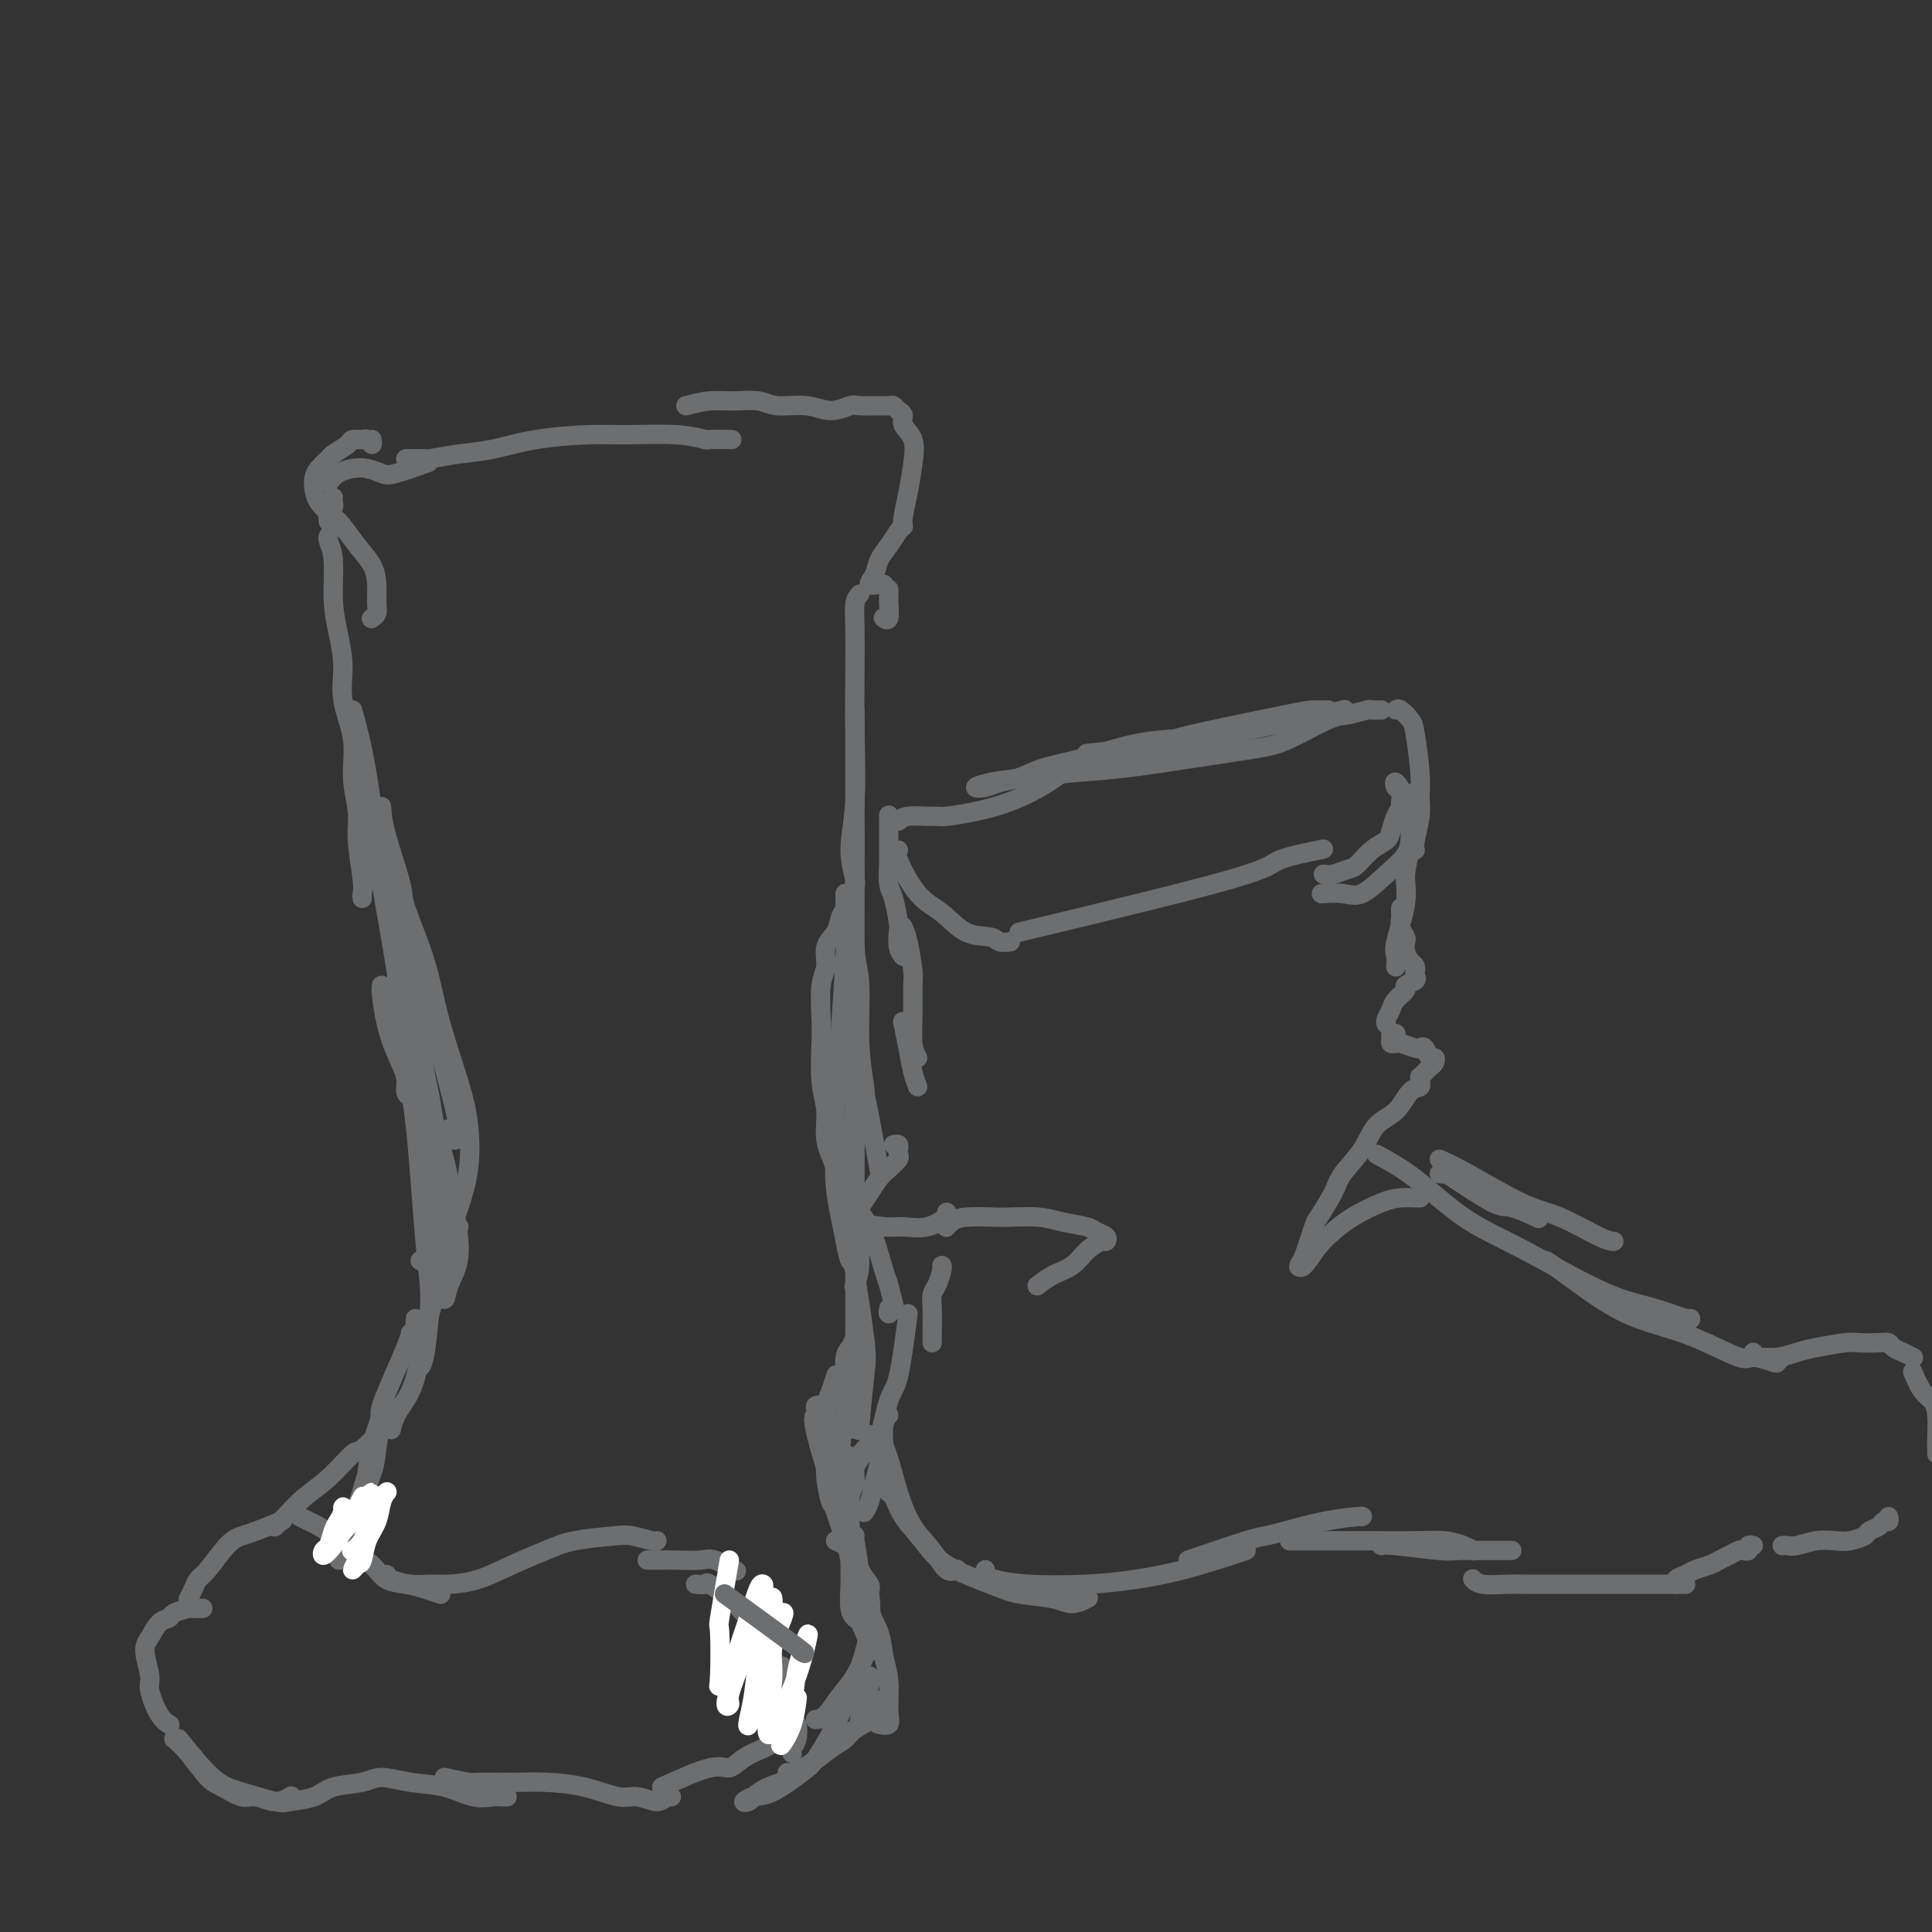 <svg viewBox='0 0 400 400' version='1.1' xmlns='http://www.w3.org/2000/svg' xmlns:xlink='http://www.w3.org/1999/xlink'><rect x="0" y="0" width="400" height="400" fill="#333333" stroke="none"/><g fill='none' stroke='rgb(109,110,112)' stroke-width='4' stroke-linecap='round' stroke-linejoin='round'><path d='M188,272c-0.671,5.155 -1.343,10.309 -2,13c-0.657,2.691 -1.300,2.917 -2,5c-0.700,2.083 -1.458,6.022 -2,8c-0.542,1.978 -0.869,1.994 -1,2c-0.131,0.006 -0.065,0.003 0,0'/><path d='M184,293c-0.404,0.439 -0.808,0.879 -1,2c-0.192,1.121 -0.172,2.924 0,4c0.172,1.076 0.497,1.424 1,3c0.503,1.576 1.186,4.380 2,7c0.814,2.620 1.760,5.056 3,7c1.240,1.944 2.776,3.397 4,5c1.224,1.603 2.137,3.355 3,4c0.863,0.645 1.675,0.184 2,0c0.325,-0.184 0.162,-0.092 0,0'/><path d='M184,307c0.021,0.316 0.042,0.631 0,1c-0.042,0.369 -0.148,0.790 0,1c0.148,0.210 0.549,0.209 1,1c0.451,0.791 0.953,2.373 2,4c1.047,1.627 2.640,3.300 4,5c1.360,1.700 2.488,3.427 5,5c2.512,1.573 6.407,2.992 9,4c2.593,1.008 3.883,1.604 6,2c2.117,0.396 5.062,0.591 7,1c1.938,0.409 2.868,1.033 4,1c1.132,-0.033 2.466,-0.724 3,-1c0.534,-0.276 0.267,-0.138 0,0'/><path d='M204,325c-0.094,0.338 -0.189,0.677 0,1c0.189,0.323 0.660,0.632 2,1c1.340,0.368 3.549,0.796 7,1c3.451,0.204 8.144,0.184 12,0c3.856,-0.184 6.876,-0.533 10,-1c3.124,-0.467 6.353,-1.053 10,-2c3.647,-0.947 7.713,-2.255 10,-3c2.287,-0.745 2.796,-0.927 3,-1c0.204,-0.073 0.102,-0.036 0,0'/><path d='M246,323c4.690,-1.594 9.380,-3.187 12,-4c2.620,-0.813 3.171,-0.845 4,-1c0.829,-0.155 1.935,-0.434 4,-1c2.065,-0.566 5.090,-1.420 8,-2c2.910,-0.580 5.707,-0.887 7,-1c1.293,-0.113 1.084,-0.032 1,0c-0.084,0.032 -0.042,0.016 0,0'/><path d='M267,319c6.320,-0.006 12.639,-0.012 17,0c4.361,0.012 6.762,0.042 9,0c2.238,-0.042 4.311,-0.156 6,0c1.689,0.156 2.993,0.580 4,1c1.007,0.420 1.716,0.834 2,1c0.284,0.166 0.142,0.083 0,0'/><path d='M286,320c0.343,-0.113 0.685,-0.226 3,0c2.315,0.226 6.602,0.793 9,1c2.398,0.207 2.905,0.056 4,0c1.095,-0.056 2.777,-0.015 4,0c1.223,0.015 1.988,0.004 3,0c1.012,-0.004 2.273,-0.001 3,0c0.727,0.001 0.922,0.000 1,0c0.078,-0.000 0.039,-0.000 0,0'/><path d='M298,240c1.474,0.649 2.949,1.298 6,3c3.051,1.702 7.679,4.456 11,6c3.321,1.544 5.333,1.878 8,3c2.667,1.122 5.987,3.033 8,4c2.013,0.967 2.718,0.991 3,1c0.282,0.009 0.141,0.005 0,0'/><path d='M285,239c2.493,1.340 4.986,2.681 8,5c3.014,2.319 6.547,5.618 10,8c3.453,2.382 6.824,3.847 11,6c4.176,2.153 9.158,4.994 13,7c3.842,2.006 6.546,3.179 9,4c2.454,0.821 4.658,1.292 7,2c2.342,0.708 4.823,1.652 6,2c1.177,0.348 1.051,0.099 1,0c-0.051,-0.099 -0.025,-0.050 0,0'/><path d='M320,261c0.354,0.158 0.708,0.317 3,2c2.292,1.683 6.523,4.891 10,7c3.477,2.109 6.200,3.119 9,4c2.800,0.881 5.678,1.635 9,3c3.322,1.365 7.090,3.343 9,4c1.910,0.657 1.962,-0.006 3,0c1.038,0.006 3.062,0.682 4,1c0.938,0.318 0.791,0.278 1,0c0.209,-0.278 0.774,-0.794 1,-1c0.226,-0.206 0.113,-0.103 0,0'/><path d='M363,280c-0.019,0.429 -0.038,0.858 0,1c0.038,0.142 0.132,-0.004 1,0c0.868,0.004 2.510,0.159 4,0c1.490,-0.159 2.829,-0.631 4,-1c1.171,-0.369 2.173,-0.636 4,-1c1.827,-0.364 4.478,-0.827 6,-1c1.522,-0.173 1.916,-0.058 3,0c1.084,0.058 2.858,0.058 4,0c1.142,-0.058 1.651,-0.173 2,0c0.349,0.173 0.537,0.634 1,1c0.463,0.366 1.202,0.637 2,1c0.798,0.363 1.657,0.818 2,1c0.343,0.182 0.172,0.091 0,0'/><path d='M396,284c0.649,1.518 1.298,3.037 2,4c0.702,0.963 1.456,1.372 2,2c0.544,0.628 0.878,1.475 1,3c0.122,1.525 0.033,3.728 0,5c-0.033,1.272 -0.009,1.612 0,2c0.009,0.388 0.003,0.825 0,1c-0.003,0.175 -0.001,0.087 0,0'/><path d='M391,314c0.098,0.446 0.197,0.893 0,1c-0.197,0.107 -0.689,-0.125 -1,0c-0.311,0.125 -0.442,0.608 -1,1c-0.558,0.392 -1.544,0.692 -2,1c-0.456,0.308 -0.380,0.622 -1,1c-0.620,0.378 -1.934,0.819 -3,1c-1.066,0.181 -1.883,0.101 -3,0c-1.117,-0.101 -2.534,-0.223 -4,0c-1.466,0.223 -2.981,0.792 -4,1c-1.019,0.208 -1.544,0.056 -2,0c-0.456,-0.056 -0.845,-0.016 -1,0c-0.155,0.016 -0.078,0.008 0,0'/><path d='M363,320c-0.448,-0.112 -0.897,-0.223 -1,0c-0.103,0.223 0.138,0.781 0,1c-0.138,0.219 -0.655,0.100 -1,0c-0.345,-0.100 -0.519,-0.182 -1,0c-0.481,0.182 -1.269,0.626 -2,1c-0.731,0.374 -1.405,0.677 -2,1c-0.595,0.323 -1.112,0.665 -2,1c-0.888,0.335 -2.147,0.664 -3,1c-0.853,0.336 -1.301,0.678 -2,1c-0.699,0.322 -1.650,0.625 -2,1c-0.350,0.375 -0.100,0.821 0,1c0.100,0.179 0.050,0.089 0,0'/><path d='M349,328c-0.389,0.000 -0.777,0.000 -2,0c-1.223,-0.000 -3.280,-0.000 -4,0c-0.720,0.000 -0.104,0.000 -1,0c-0.896,-0.000 -3.305,-0.000 -5,0c-1.695,0.000 -2.678,0.001 -5,0c-2.322,-0.001 -5.985,-0.004 -9,0c-3.015,0.004 -5.382,0.015 -7,0c-1.618,-0.015 -2.485,-0.056 -4,0c-1.515,0.056 -3.677,0.207 -5,0c-1.323,-0.207 -1.807,-0.774 -2,-1c-0.193,-0.226 -0.097,-0.113 0,0'/><path d='M185,237c0.419,-0.087 0.838,-0.175 1,0c0.162,0.175 0.065,0.612 0,1c-0.065,0.388 -0.100,0.725 0,1c0.100,0.275 0.336,0.486 0,1c-0.336,0.514 -1.242,1.332 -2,2c-0.758,0.668 -1.366,1.187 -2,2c-0.634,0.813 -1.292,1.921 -2,3c-0.708,1.079 -1.464,2.131 -2,3c-0.536,0.869 -0.850,1.555 -1,2c-0.150,0.445 -0.134,0.647 1,1c1.134,0.353 3.386,0.856 5,1c1.614,0.144 2.590,-0.070 4,0c1.410,0.070 3.253,0.425 5,0c1.747,-0.425 3.396,-1.629 4,-2c0.604,-0.371 0.163,0.093 0,0c-0.163,-0.093 -0.046,-0.741 0,-1c0.046,-0.259 0.023,-0.130 0,0'/><path d='M196,254c-0.067,0.083 -0.135,0.166 0,0c0.135,-0.166 0.472,-0.581 1,-1c0.528,-0.419 1.248,-0.841 3,-1c1.752,-0.159 4.536,-0.054 6,0c1.464,0.054 1.610,0.056 3,0c1.390,-0.056 4.026,-0.170 6,0c1.974,0.170 3.286,0.624 5,1c1.714,0.376 3.831,0.674 5,1c1.169,0.326 1.390,0.681 2,1c0.610,0.319 1.609,0.603 2,1c0.391,0.397 0.173,0.907 0,1c-0.173,0.093 -0.303,-0.230 -1,0c-0.697,0.230 -1.963,1.015 -3,2c-1.037,0.985 -1.845,2.171 -3,3c-1.155,0.829 -2.657,1.300 -4,2c-1.343,0.700 -2.527,1.629 -3,2c-0.473,0.371 -0.237,0.186 0,0'/><path d='M195,262c0.083,0.129 0.166,0.258 0,1c-0.166,0.742 -0.580,2.097 -1,3c-0.420,0.903 -0.844,1.352 -1,2c-0.156,0.648 -0.042,1.493 0,3c0.042,1.507 0.011,3.675 0,5c-0.011,1.325 -0.003,1.807 0,2c0.003,0.193 0.002,0.096 0,0'/><path d='M190,225c-0.339,-0.851 -0.679,-1.702 -1,-3c-0.321,-1.298 -0.625,-3.042 -1,-5c-0.375,-1.958 -0.821,-4.131 -1,-5c-0.179,-0.869 -0.089,-0.435 0,0'/><path d='M190,219c-0.424,-0.757 -0.849,-1.515 -1,-3c-0.151,-1.485 -0.030,-3.698 0,-6c0.030,-2.302 -0.031,-4.694 0,-6c0.031,-1.306 0.153,-1.525 0,-3c-0.153,-1.475 -0.580,-4.205 -1,-6c-0.420,-1.795 -0.834,-2.656 -1,-3c-0.166,-0.344 -0.083,-0.172 0,0'/><path d='M187,198c-0.417,-0.530 -0.833,-1.060 -1,-2c-0.167,-0.940 -0.083,-2.289 0,-3c0.083,-0.711 0.166,-0.783 0,-2c-0.166,-1.217 -0.580,-3.578 -1,-5c-0.420,-1.422 -0.844,-1.905 -1,-3c-0.156,-1.095 -0.042,-2.802 0,-4c0.042,-1.198 0.011,-1.888 0,-3c-0.011,-1.112 -0.003,-2.645 0,-4c0.003,-1.355 0.001,-2.530 0,-3c-0.001,-0.470 -0.000,-0.235 0,0'/><path d='M186,170c0.447,-0.424 0.893,-0.848 2,-1c1.107,-0.152 2.873,-0.031 4,0c1.127,0.031 1.614,-0.026 2,0c0.386,0.026 0.671,0.135 2,0c1.329,-0.135 3.701,-0.516 6,-1c2.299,-0.484 4.525,-1.072 7,-2c2.475,-0.928 5.200,-2.197 8,-4c2.800,-1.803 5.677,-4.139 7,-5c1.323,-0.861 1.092,-0.246 1,0c-0.092,0.246 -0.046,0.123 0,0'/><path d='M225,156c6.902,-0.748 13.804,-1.496 18,-2c4.196,-0.504 5.685,-0.765 7,-1c1.315,-0.235 2.454,-0.445 5,-1c2.546,-0.555 6.497,-1.455 9,-2c2.503,-0.545 3.557,-0.734 5,-1c1.443,-0.266 3.273,-0.610 5,-1c1.727,-0.390 3.351,-0.826 4,-1c0.649,-0.174 0.325,-0.087 0,0'/><path d='M275,147c-1.145,0.001 -2.289,0.001 -3,0c-0.711,-0.001 -0.988,-0.005 -6,1c-5.012,1.005 -14.759,3.017 -19,4c-4.241,0.983 -2.976,0.936 -4,1c-1.024,0.064 -4.336,0.241 -8,1c-3.664,0.759 -7.680,2.102 -11,3c-3.320,0.898 -5.942,1.352 -8,2c-2.058,0.648 -3.550,1.491 -5,2c-1.450,0.509 -2.857,0.683 -4,1c-1.143,0.317 -2.021,0.775 -3,1c-0.979,0.225 -2.057,0.216 -2,0c0.057,-0.216 1.250,-0.638 3,-1c1.750,-0.362 4.057,-0.664 7,-1c2.943,-0.336 6.523,-0.707 10,-1c3.477,-0.293 6.850,-0.510 11,-1c4.150,-0.490 9.077,-1.255 14,-2c4.923,-0.745 9.841,-1.471 13,-2c3.159,-0.529 4.559,-0.860 7,-2c2.441,-1.140 5.925,-3.090 8,-4c2.075,-0.910 2.742,-0.780 4,-1c1.258,-0.220 3.108,-0.791 4,-1c0.892,-0.209 0.827,-0.056 1,0c0.173,0.056 0.585,0.015 1,0c0.415,-0.015 0.833,-0.004 1,0c0.167,0.004 0.084,0.002 0,0'/><path d='M289,147c0.218,-0.191 0.436,-0.383 1,0c0.564,0.383 1.473,1.339 2,2c0.527,0.661 0.673,1.027 1,3c0.327,1.973 0.834,5.551 1,8c0.166,2.449 -0.008,3.767 0,5c0.008,1.233 0.198,2.382 0,4c-0.198,1.618 -0.784,3.705 -1,5c-0.216,1.295 -0.062,1.799 0,2c0.062,0.201 0.031,0.101 0,0'/><path d='M293,164c-0.033,0.114 -0.066,0.227 0,1c0.066,0.773 0.230,2.204 0,3c-0.230,0.796 -0.854,0.955 -1,2c-0.146,1.045 0.185,2.975 0,5c-0.185,2.025 -0.887,4.144 -1,6c-0.113,1.856 0.362,3.450 0,6c-0.362,2.550 -1.561,6.056 -2,8c-0.439,1.944 -0.118,2.325 0,3c0.118,0.675 0.032,1.643 0,2c-0.032,0.357 -0.009,0.102 0,0c0.009,-0.102 0.005,-0.051 0,0'/><path d='M290,188c-0.008,0.355 -0.016,0.710 0,1c0.016,0.290 0.056,0.514 0,1c-0.056,0.486 -0.208,1.233 0,2c0.208,0.767 0.778,1.553 1,2c0.222,0.447 0.098,0.553 0,1c-0.098,0.447 -0.170,1.233 0,2c0.170,0.767 0.584,1.515 1,2c0.416,0.485 0.836,0.708 1,1c0.164,0.292 0.074,0.655 0,1c-0.074,0.345 -0.132,0.673 0,1c0.132,0.327 0.453,0.654 0,1c-0.453,0.346 -1.680,0.712 -2,1c-0.320,0.288 0.268,0.498 0,1c-0.268,0.502 -1.392,1.298 -2,2c-0.608,0.702 -0.699,1.312 -1,2c-0.301,0.688 -0.812,1.454 -1,2c-0.188,0.546 -0.054,0.870 0,1c0.054,0.130 0.027,0.065 0,0'/><path d='M289,214c-0.430,-0.083 -0.860,-0.167 -1,0c-0.140,0.167 0.012,0.584 0,1c-0.012,0.416 -0.186,0.830 0,1c0.186,0.170 0.732,0.096 1,0c0.268,-0.096 0.257,-0.214 1,0c0.743,0.214 2.241,0.760 3,1c0.759,0.240 0.779,0.172 1,0c0.221,-0.172 0.645,-0.449 1,0c0.355,0.449 0.642,1.626 1,2c0.358,0.374 0.786,-0.053 1,0c0.214,0.053 0.215,0.588 0,1c-0.215,0.412 -0.646,0.703 -1,1c-0.354,0.297 -0.631,0.600 -1,1c-0.369,0.400 -0.829,0.895 -1,1c-0.171,0.105 -0.051,-0.182 0,0c0.051,0.182 0.034,0.832 0,1c-0.034,0.168 -0.085,-0.148 0,0c0.085,0.148 0.306,0.758 0,1c-0.306,0.242 -1.140,0.116 -2,1c-0.860,0.884 -1.748,2.779 -3,4c-1.252,1.221 -2.868,1.767 -4,3c-1.132,1.233 -1.780,3.153 -3,5c-1.220,1.847 -3.012,3.622 -4,5c-0.988,1.378 -1.172,2.359 -2,4c-0.828,1.641 -2.300,3.942 -3,5c-0.700,1.058 -0.629,0.874 -1,2c-0.371,1.126 -1.186,3.563 -2,6'/><path d='M270,260c-1.458,3.098 -1.104,2.341 -1,2c0.104,-0.341 -0.043,-0.268 0,0c0.043,0.268 0.276,0.731 1,0c0.724,-0.731 1.940,-2.655 3,-4c1.060,-1.345 1.965,-2.112 3,-3c1.035,-0.888 2.200,-1.898 4,-3c1.800,-1.102 4.234,-2.295 6,-3c1.766,-0.705 2.865,-0.921 4,-1c1.135,-0.079 2.306,-0.021 3,0c0.694,0.021 0.913,0.006 1,0c0.087,-0.006 0.044,-0.003 0,0'/><path d='M298,243c0.417,0.035 0.834,0.069 1,0c0.166,-0.069 0.080,-0.242 2,1c1.920,1.242 5.844,3.900 8,5c2.156,1.100 2.542,0.642 4,1c1.458,0.358 3.988,1.531 5,2c1.012,0.469 0.506,0.235 0,0'/><path d='M211,193c17.702,-4.256 35.405,-8.512 44,-11c8.595,-2.488 8.083,-3.208 10,-4c1.917,-0.792 6.262,-1.655 8,-2c1.738,-0.345 0.869,-0.173 0,0'/><path d='M274,181c0.548,0.104 1.096,0.207 2,0c0.904,-0.207 2.165,-0.726 3,-1c0.835,-0.274 1.246,-0.304 2,-1c0.754,-0.696 1.852,-2.060 3,-3c1.148,-0.940 2.346,-1.458 3,-2c0.654,-0.542 0.763,-1.110 1,-2c0.237,-0.890 0.600,-2.102 1,-3c0.400,-0.898 0.836,-1.483 1,-2c0.164,-0.517 0.056,-0.968 0,-1c-0.056,-0.032 -0.061,0.355 0,0c0.061,-0.355 0.188,-1.451 0,-2c-0.188,-0.549 -0.691,-0.552 -1,-1c-0.309,-0.448 -0.423,-1.341 0,-1c0.423,0.341 1.385,1.917 2,3c0.615,1.083 0.885,1.675 1,3c0.115,1.325 0.076,3.385 0,5c-0.076,1.615 -0.189,2.787 -1,4c-0.811,1.213 -2.319,2.469 -4,4c-1.681,1.531 -3.533,3.338 -5,4c-1.467,0.662 -2.549,0.178 -4,0c-1.451,-0.178 -3.272,-0.051 -4,0c-0.728,0.051 -0.364,0.025 0,0'/><path d='M186,176c-0.332,0.143 -0.664,0.286 0,2c0.664,1.714 2.323,4.999 4,7c1.677,2.001 3.371,2.718 5,4c1.629,1.282 3.193,3.128 5,4c1.807,0.872 3.855,0.770 5,1c1.145,0.230 1.385,0.793 2,1c0.615,0.207 1.604,0.059 2,0c0.396,-0.059 0.198,-0.030 0,0'/><path d='M73,147c0.659,2.395 1.318,4.789 2,8c0.682,3.211 1.388,7.237 2,12c0.612,4.763 1.132,10.261 2,16c0.868,5.739 2.085,11.718 3,18c0.915,6.282 1.529,12.867 2,17c0.471,4.133 0.800,5.815 1,7c0.200,1.185 0.271,1.873 0,2c-0.271,0.127 -0.885,-0.309 -1,-1c-0.115,-0.691 0.271,-1.639 0,-3c-0.271,-1.361 -1.197,-3.135 -2,-5c-0.803,-1.865 -1.483,-3.819 -2,-6c-0.517,-2.181 -0.870,-4.587 -1,-6c-0.130,-1.413 -0.037,-1.832 0,-2c0.037,-0.168 0.019,-0.084 0,0'/><path d='M75,186c-0.033,-0.288 -0.066,-0.577 0,-1c0.066,-0.423 0.230,-0.981 0,-3c-0.230,-2.019 -0.854,-5.500 -1,-8c-0.146,-2.500 0.186,-4.018 0,-6c-0.186,-1.982 -0.890,-4.429 -1,-7c-0.110,-2.571 0.373,-5.265 0,-8c-0.373,-2.735 -1.601,-5.512 -2,-8c-0.399,-2.488 0.033,-4.687 0,-7c-0.033,-2.313 -0.531,-4.739 -1,-7c-0.469,-2.261 -0.910,-4.357 -1,-7c-0.090,-2.643 0.172,-5.832 0,-8c-0.172,-2.168 -0.777,-3.314 -1,-4c-0.223,-0.686 -0.064,-0.910 0,-1c0.064,-0.090 0.032,-0.045 0,0'/><path d='M68,108c-0.113,-0.754 -0.226,-1.509 0,-2c0.226,-0.491 0.793,-0.719 1,-1c0.207,-0.281 0.056,-0.614 0,-1c-0.056,-0.386 -0.016,-0.825 0,-1c0.016,-0.175 0.008,-0.088 0,0'/><path d='M68,100c0.575,-0.739 1.151,-1.478 2,-2c0.849,-0.522 1.973,-0.827 3,-1c1.027,-0.173 1.958,-0.215 3,0c1.042,0.215 2.197,0.686 3,1c0.803,0.314 1.255,0.469 3,0c1.745,-0.469 4.784,-1.563 6,-2c1.216,-0.437 0.608,-0.219 0,0'/><path d='M77,91c0.099,0.537 0.197,1.074 0,1c-0.197,-0.074 -0.691,-0.759 -1,-1c-0.309,-0.241 -0.435,-0.038 -1,0c-0.565,0.038 -1.569,-0.089 -2,0c-0.431,0.089 -0.287,0.394 -1,1c-0.713,0.606 -2.282,1.512 -3,2c-0.718,0.488 -0.583,0.556 -1,1c-0.417,0.444 -1.384,1.264 -2,2c-0.616,0.736 -0.882,1.389 -1,2c-0.118,0.611 -0.090,1.181 0,2c0.090,0.819 0.241,1.888 1,3c0.759,1.112 2.127,2.267 3,3c0.873,0.733 1.253,1.043 2,2c0.747,0.957 1.861,2.560 3,4c1.139,1.440 2.301,2.715 3,4c0.699,1.285 0.933,2.579 1,4c0.067,1.421 -0.034,2.968 0,4c0.034,1.032 0.201,1.547 0,2c-0.201,0.453 -0.772,0.844 -1,1c-0.228,0.156 -0.114,0.078 0,0'/><path d='M84,95c1.717,-0.026 3.433,-0.052 4,0c0.567,0.052 -0.016,0.182 1,0c1.016,-0.182 3.631,-0.675 6,-1c2.369,-0.325 4.491,-0.480 7,-1c2.509,-0.520 5.405,-1.403 9,-2c3.595,-0.597 7.887,-0.906 11,-1c3.113,-0.094 5.045,0.027 8,0c2.955,-0.027 6.933,-0.203 10,0c3.067,0.203 5.224,0.786 6,1c0.776,0.214 0.170,0.057 1,0c0.830,-0.057 3.094,-0.016 4,0c0.906,0.016 0.453,0.008 0,0'/><path d='M142,84c1.677,-0.432 3.354,-0.863 5,-1c1.646,-0.137 3.261,0.021 5,0c1.739,-0.021 3.600,-0.220 5,0c1.400,0.220 2.337,0.858 4,1c1.663,0.142 4.053,-0.211 6,0c1.947,0.211 3.453,0.985 5,1c1.547,0.015 3.136,-0.729 4,-1c0.864,-0.271 1.005,-0.069 2,0c0.995,0.069 2.845,0.007 4,0c1.155,-0.007 1.614,0.042 2,0c0.386,-0.042 0.699,-0.175 1,0c0.301,0.175 0.589,0.660 1,1c0.411,0.340 0.945,0.536 1,1c0.055,0.464 -0.367,1.195 0,2c0.367,0.805 1.524,1.683 2,3c0.476,1.317 0.271,3.071 0,5c-0.271,1.929 -0.609,4.033 -1,6c-0.391,1.967 -0.836,3.799 -1,5c-0.164,1.201 -0.047,1.772 0,2c0.047,0.228 0.023,0.114 0,0'/><path d='M187,109c-0.252,0.154 -0.504,0.308 -1,1c-0.496,0.692 -1.237,1.923 -2,3c-0.763,1.077 -1.549,2.001 -2,3c-0.451,0.999 -0.565,2.071 -1,3c-0.435,0.929 -1.189,1.713 -1,2c0.189,0.287 1.320,0.077 2,0c0.680,-0.077 0.909,-0.022 1,0c0.091,0.022 0.046,0.011 0,0'/><path d='M184,122c0.008,0.823 0.016,1.646 0,2c-0.016,0.354 -0.056,0.239 0,1c0.056,0.761 0.207,2.397 0,3c-0.207,0.603 -0.774,0.172 -1,0c-0.226,-0.172 -0.113,-0.086 0,0'/><path d='M178,123c-0.422,0.482 -0.844,0.965 -1,2c-0.156,1.035 -0.047,2.624 0,5c0.047,2.376 0.030,5.541 0,9c-0.030,3.459 -0.075,7.214 0,12c0.075,4.786 0.269,10.603 0,15c-0.269,4.397 -1.000,7.374 -1,10c-0.000,2.626 0.731,4.899 1,6c0.269,1.101 0.077,1.029 0,1c-0.077,-0.029 -0.038,-0.014 0,0'/><path d='M177,147c0.002,2.088 0.005,4.176 0,7c-0.005,2.824 -0.016,6.383 0,11c0.016,4.617 0.061,10.291 0,16c-0.061,5.709 -0.226,11.453 0,15c0.226,3.547 0.845,4.898 1,8c0.155,3.102 -0.154,7.955 0,12c0.154,4.045 0.772,7.281 1,9c0.228,1.719 0.065,1.920 0,2c-0.065,0.080 -0.033,0.040 0,0'/><path d='M175,198c-0.098,0.564 -0.196,1.129 0,2c0.196,0.871 0.687,2.050 1,4c0.313,1.950 0.449,4.672 1,9c0.551,4.328 1.519,10.263 2,13c0.481,2.737 0.476,2.275 1,5c0.524,2.725 1.578,8.636 2,11c0.422,2.364 0.211,1.182 0,0'/><path d='M177,180c-0.001,2.647 -0.001,5.294 0,10c0.001,4.706 0.005,11.472 0,15c-0.005,3.528 -0.019,3.818 0,9c0.019,5.182 0.071,15.256 0,22c-0.071,6.744 -0.267,10.158 0,14c0.267,3.842 0.995,8.111 1,11c0.005,2.889 -0.713,4.397 -1,5c-0.287,0.603 -0.144,0.302 0,0'/><path d='M177,221c0.000,-0.310 0.000,-0.620 0,0c0.000,0.620 0.000,2.169 0,3c0.000,0.831 0.000,0.944 0,4c0.000,3.056 0.000,9.057 0,15c0.000,5.943 -0.000,11.830 0,17c0.000,5.170 0.000,9.623 0,16c-0.000,6.377 0.000,14.679 0,18c0.000,3.321 0.000,1.660 0,0'/><path d='M84,223c0.655,1.790 1.310,3.579 2,10c0.690,6.421 1.414,17.472 2,24c0.586,6.528 1.033,8.533 1,12c-0.033,3.467 -0.547,8.395 -1,11c-0.453,2.605 -0.844,2.887 -1,3c-0.156,0.113 -0.078,0.056 0,0'/><path d='M82,292c-0.308,0.698 -0.616,1.396 -2,3c-1.384,1.604 -3.844,4.113 -5,5c-1.156,0.887 -1.007,0.150 -2,1c-0.993,0.850 -3.128,3.286 -5,5c-1.872,1.714 -3.481,2.707 -5,4c-1.519,1.293 -2.947,2.887 -4,4c-1.053,1.113 -1.729,1.747 -2,2c-0.271,0.253 -0.135,0.127 0,0'/><path d='M39,331c0.343,-0.643 0.686,-1.286 1,-2c0.314,-0.714 0.598,-1.500 1,-2c0.402,-0.500 0.921,-0.716 2,-2c1.079,-1.284 2.717,-3.637 4,-5c1.283,-1.363 2.210,-1.736 3,-2c0.790,-0.264 1.444,-0.417 3,-1c1.556,-0.583 4.016,-1.595 5,-2c0.984,-0.405 0.492,-0.202 0,0'/><path d='M62,314c0.685,0.351 1.370,0.701 2,1c0.630,0.299 1.207,0.546 2,1c0.793,0.454 1.804,1.116 3,2c1.196,0.884 2.578,1.991 4,3c1.422,1.009 2.886,1.920 4,3c1.114,1.080 1.879,2.328 3,3c1.121,0.672 2.600,0.768 4,1c1.400,0.232 2.723,0.601 4,1c1.277,0.399 2.508,0.828 3,1c0.492,0.172 0.246,0.086 0,0'/><path d='M80,326c0.000,0.000 0.100,0.100 0.1,0.1'/><path d='M80,326c0.068,0.309 0.137,0.617 1,1c0.863,0.383 2.521,0.840 4,1c1.479,0.160 2.779,0.023 4,0c1.221,-0.023 2.363,0.068 4,0c1.637,-0.068 3.768,-0.295 6,-1c2.232,-0.705 4.563,-1.889 7,-3c2.437,-1.111 4.979,-2.150 7,-3c2.021,-0.850 3.522,-1.510 6,-2c2.478,-0.490 5.932,-0.811 8,-1c2.068,-0.189 2.750,-0.247 4,0c1.250,0.247 3.067,0.797 4,1c0.933,0.203 0.981,0.058 1,0c0.019,-0.058 0.010,-0.029 0,0'/><path d='M134,323c1.064,0.004 2.128,0.009 3,0c0.872,-0.009 1.551,-0.030 3,0c1.449,0.030 3.667,0.111 5,0c1.333,-0.111 1.782,-0.415 3,0c1.218,0.415 3.205,1.547 4,2c0.795,0.453 0.397,0.226 0,0'/><path d='M180,297c-0.085,0.466 -0.169,0.931 0,1c0.169,0.069 0.593,-0.259 1,0c0.407,0.259 0.799,1.107 1,2c0.201,0.893 0.211,1.833 0,3c-0.211,1.167 -0.644,2.560 -1,4c-0.356,1.440 -0.634,2.926 -1,4c-0.366,1.074 -0.819,1.735 -1,2c-0.181,0.265 -0.091,0.132 0,0'/><path d='M179,300c0.122,0.442 0.244,0.885 0,1c-0.244,0.115 -0.854,-0.097 -1,0c-0.146,0.097 0.171,0.502 0,1c-0.171,0.498 -0.831,1.087 -1,2c-0.169,0.913 0.151,2.150 0,3c-0.151,0.850 -0.774,1.313 -1,3c-0.226,1.687 -0.057,4.599 0,7c0.057,2.401 0.001,4.290 0,6c-0.001,1.710 0.051,3.242 0,5c-0.051,1.758 -0.206,3.743 0,5c0.206,1.257 0.773,1.788 1,2c0.227,0.212 0.113,0.106 0,0'/><path d='M177,318c-0.119,-0.259 -0.238,-0.518 0,1c0.238,1.518 0.834,4.814 1,7c0.166,2.186 -0.099,3.263 0,5c0.099,1.737 0.561,4.133 1,6c0.439,1.867 0.856,3.205 1,4c0.144,0.795 0.015,1.049 0,1c-0.015,-0.049 0.084,-0.400 0,-1c-0.084,-0.600 -0.352,-1.449 -1,-3c-0.648,-1.551 -1.676,-3.804 -2,-5c-0.324,-1.196 0.057,-1.335 0,-3c-0.057,-1.665 -0.551,-4.857 -1,-7c-0.449,-2.143 -0.852,-3.236 -1,-5c-0.148,-1.764 -0.040,-4.200 0,-6c0.040,-1.800 0.011,-2.966 0,-4c-0.011,-1.034 -0.003,-1.937 0,-3c0.003,-1.063 0.001,-2.286 0,-3c-0.001,-0.714 -0.000,-0.918 0,-1c0.000,-0.082 0.000,-0.041 0,0'/><path d='M172,217c0.461,0.094 0.922,0.188 1,0c0.078,-0.188 -0.229,-0.657 0,-1c0.229,-0.343 0.992,-0.559 1,0c0.008,0.559 -0.741,1.892 -1,3c-0.259,1.108 -0.028,1.990 0,4c0.028,2.010 -0.146,5.150 0,8c0.146,2.850 0.614,5.412 1,9c0.386,3.588 0.692,8.201 1,11c0.308,2.799 0.618,3.783 1,5c0.382,1.217 0.834,2.666 1,3c0.166,0.334 0.045,-0.449 0,-1c-0.045,-0.551 -0.013,-0.872 0,-1c0.013,-0.128 0.006,-0.064 0,0'/><path d='M175,234c-0.451,-0.143 -0.903,-0.286 -1,0c-0.097,0.286 0.159,1.002 0,2c-0.159,0.998 -0.733,2.279 -1,4c-0.267,1.721 -0.225,3.884 0,6c0.225,2.116 0.635,4.186 1,6c0.365,1.814 0.687,3.372 1,5c0.313,1.628 0.617,3.327 1,4c0.383,0.673 0.847,0.319 1,0c0.153,-0.319 -0.003,-0.605 0,-1c0.003,-0.395 0.165,-0.901 0,-2c-0.165,-1.099 -0.656,-2.793 -1,-4c-0.344,-1.207 -0.541,-1.929 -1,-4c-0.459,-2.071 -1.181,-5.492 -2,-8c-0.819,-2.508 -1.736,-4.103 -2,-6c-0.264,-1.897 0.124,-4.097 0,-6c-0.124,-1.903 -0.761,-3.509 -1,-6c-0.239,-2.491 -0.080,-5.867 0,-8c0.080,-2.133 0.081,-3.021 0,-5c-0.081,-1.979 -0.243,-5.047 0,-7c0.243,-1.953 0.892,-2.789 1,-4c0.108,-1.211 -0.325,-2.797 0,-4c0.325,-1.203 1.408,-2.024 2,-3c0.592,-0.976 0.695,-2.108 1,-3c0.305,-0.892 0.814,-1.546 1,-2c0.186,-0.454 0.050,-0.709 0,-1c-0.050,-0.291 -0.013,-0.617 0,-1c0.013,-0.383 0.004,-0.824 0,-1c-0.004,-0.176 -0.002,-0.088 0,0'/><path d='M175,185c0.016,0.507 0.033,1.013 0,2c-0.033,0.987 -0.115,2.454 0,3c0.115,0.546 0.429,0.172 0,8c-0.429,7.828 -1.600,23.859 -2,31c-0.400,7.141 -0.030,5.392 0,6c0.030,0.608 -0.279,3.575 0,6c0.279,2.425 1.147,4.310 2,6c0.853,1.690 1.691,3.186 2,4c0.309,0.814 0.088,0.947 0,1c-0.088,0.053 -0.044,0.027 0,0'/><path d='M174,243c0.321,-0.232 0.643,-0.465 1,0c0.357,0.465 0.750,1.627 1,3c0.250,1.373 0.358,2.957 1,4c0.642,1.043 1.819,1.546 3,4c1.181,2.454 2.365,6.858 3,9c0.635,2.142 0.720,2.020 1,3c0.280,0.980 0.755,3.061 1,4c0.245,0.939 0.262,0.736 0,1c-0.262,0.264 -0.801,0.994 -1,1c-0.199,0.006 -0.057,-0.713 0,-1c0.057,-0.287 0.028,-0.144 0,0'/><path d='M176,257c1.238,7.845 2.476,15.690 3,20c0.524,4.310 0.333,5.083 0,8c-0.333,2.917 -0.810,7.976 -1,10c-0.190,2.024 -0.095,1.012 0,0'/><path d='M177,277c-0.312,0.736 -0.623,1.471 -1,2c-0.377,0.529 -0.819,0.851 -1,2c-0.181,1.149 -0.101,3.123 0,5c0.101,1.877 0.223,3.656 0,6c-0.223,2.344 -0.792,5.251 -1,8c-0.208,2.749 -0.056,5.339 0,7c0.056,1.661 0.015,2.394 0,3c-0.015,0.606 -0.004,1.086 0,1c0.004,-0.086 0.001,-0.739 0,-1c-0.001,-0.261 -0.001,-0.131 0,0'/><path d='M171,291c-0.835,-0.081 -1.670,-0.161 -2,0c-0.330,0.161 -0.155,0.565 0,1c0.155,0.435 0.290,0.901 0,1c-0.290,0.099 -1.006,-0.170 0,4c1.006,4.170 3.734,12.777 6,20c2.266,7.223 4.072,13.060 5,16c0.928,2.940 0.980,2.983 1,3c0.020,0.017 0.010,0.009 0,0'/><path d='M180,332c0.055,0.398 0.110,0.796 0,1c-0.110,0.204 -0.384,0.214 0,1c0.384,0.786 1.425,2.348 2,4c0.575,1.652 0.682,3.395 1,5c0.318,1.605 0.845,3.071 1,5c0.155,1.929 -0.061,4.321 0,6c0.061,1.679 0.401,2.644 0,3c-0.401,0.356 -1.543,0.102 -2,0c-0.457,-0.102 -0.228,-0.051 0,0'/><path d='M182,352c-0.288,0.357 -0.576,0.715 -1,1c-0.424,0.285 -0.983,0.498 -1,1c-0.017,0.502 0.510,1.293 0,2c-0.510,0.707 -2.056,1.332 -3,2c-0.944,0.668 -1.286,1.380 -2,2c-0.714,0.620 -1.799,1.147 -3,2c-1.201,0.853 -2.518,2.033 -4,3c-1.482,0.967 -3.130,1.722 -4,2c-0.870,0.278 -0.963,0.079 -1,0c-0.037,-0.079 -0.019,-0.040 0,0'/><path d='M42,333c-0.853,-0.006 -1.705,-0.012 -2,0c-0.295,0.012 -0.032,0.043 0,0c0.032,-0.043 -0.166,-0.160 -1,0c-0.834,0.160 -2.305,0.596 -3,1c-0.695,0.404 -0.613,0.777 -1,1c-0.387,0.223 -1.244,0.297 -2,1c-0.756,0.703 -1.412,2.033 -2,3c-0.588,0.967 -1.106,1.569 -1,3c0.106,1.431 0.838,3.690 1,5c0.162,1.310 -0.245,1.671 0,3c0.245,1.329 1.143,3.627 2,5c0.857,1.373 1.673,1.821 2,2c0.327,0.179 0.163,0.090 0,0'/><path d='M36,360c0.878,0.745 1.756,1.491 3,3c1.244,1.509 2.853,3.782 4,5c1.147,1.218 1.831,1.380 3,2c1.169,0.620 2.821,1.696 4,2c1.179,0.304 1.883,-0.166 3,0c1.117,0.166 2.647,0.968 4,1c1.353,0.032 2.529,-0.705 3,-1c0.471,-0.295 0.235,-0.147 0,0'/><path d='M37,360c2.476,3.101 4.953,6.202 7,8c2.047,1.798 3.665,2.293 6,3c2.335,0.707 5.388,1.627 7,2c1.612,0.373 1.784,0.200 3,0c1.216,-0.200 3.478,-0.429 5,-1c1.522,-0.571 2.306,-1.486 4,-2c1.694,-0.514 4.297,-0.628 6,-1c1.703,-0.372 2.504,-1.004 4,-1c1.496,0.004 3.686,0.642 6,1c2.314,0.358 4.753,0.436 7,1c2.247,0.564 4.301,1.615 6,2c1.699,0.385 3.043,0.103 4,0c0.957,-0.103 1.527,-0.028 2,0c0.473,0.028 0.849,0.008 1,0c0.151,-0.008 0.075,-0.004 0,0'/><path d='M92,368c1.951,0.424 3.902,0.847 5,1c1.098,0.153 1.343,0.035 3,0c1.657,-0.035 4.725,0.014 7,0c2.275,-0.014 3.758,-0.090 6,0c2.242,0.090 5.245,0.346 8,1c2.755,0.654 5.264,1.706 7,2c1.736,0.294 2.700,-0.170 4,0c1.300,0.170 2.936,0.973 4,1c1.064,0.027 1.556,-0.724 2,-1c0.444,-0.276 0.841,-0.079 1,0c0.159,0.079 0.079,0.039 0,0'/><path d='M137,370c3.836,-1.737 7.673,-3.474 10,-4c2.327,-0.526 3.146,0.160 4,0c0.854,-0.160 1.744,-1.167 3,-2c1.256,-0.833 2.876,-1.494 4,-2c1.124,-0.506 1.750,-0.859 2,-1c0.250,-0.141 0.125,-0.071 0,0'/><path d='M144,328c0.835,0.073 1.669,0.145 2,0c0.331,-0.145 0.158,-0.508 1,0c0.842,0.508 2.699,1.887 4,3c1.301,1.113 2.047,1.958 3,3c0.953,1.042 2.112,2.279 3,3c0.888,0.721 1.506,0.925 2,2c0.494,1.075 0.864,3.020 1,4c0.136,0.980 0.039,0.994 0,1c-0.039,0.006 -0.019,0.003 0,0'/><path d='M162,345c-0.198,-0.164 -0.397,-0.328 0,2c0.397,2.328 1.388,7.149 2,9c0.612,1.851 0.843,0.731 1,1c0.157,0.269 0.238,1.928 0,3c-0.238,1.072 -0.795,1.558 -1,2c-0.205,0.442 -0.059,0.841 0,1c0.059,0.159 0.029,0.080 0,0'/><path d='M173,319c1.102,0.476 2.204,0.952 3,2c0.796,1.048 1.288,2.668 2,4c0.712,1.332 1.646,2.377 2,3c0.354,0.623 0.128,0.826 0,2c-0.128,1.174 -0.159,3.320 0,5c0.159,1.680 0.508,2.895 0,5c-0.508,2.105 -1.874,5.100 -3,7c-1.126,1.900 -2.013,2.705 -3,4c-0.987,1.295 -2.073,3.079 -3,4c-0.927,0.921 -1.693,0.977 -2,1c-0.307,0.023 -0.153,0.011 0,0'/><path d='M180,347c0.230,0.086 0.460,0.171 0,2c-0.460,1.829 -1.608,5.400 -2,7c-0.392,1.600 -0.026,1.229 -1,2c-0.974,0.771 -3.287,2.682 -5,4c-1.713,1.318 -2.826,2.041 -4,3c-1.174,0.959 -2.411,2.153 -4,3c-1.589,0.847 -3.531,1.348 -5,2c-1.469,0.652 -2.465,1.457 -3,2c-0.535,0.543 -0.610,0.826 -1,1c-0.390,0.174 -1.095,0.240 -1,0c0.095,-0.240 0.990,-0.787 2,-1c1.010,-0.213 2.137,-0.092 4,-1c1.863,-0.908 4.464,-2.843 6,-4c1.536,-1.157 2.009,-1.534 3,-3c0.991,-1.466 2.502,-4.020 4,-7c1.498,-2.980 2.983,-6.385 4,-9c1.017,-2.615 1.565,-4.439 2,-6c0.435,-1.561 0.757,-2.860 1,-5c0.243,-2.140 0.405,-5.120 0,-7c-0.405,-1.880 -1.378,-2.660 -2,-4c-0.622,-1.340 -0.892,-3.240 -1,-4c-0.108,-0.760 -0.054,-0.380 0,0'/><path d='M177,324c0.028,-0.575 0.056,-1.150 0,-1c-0.056,0.150 -0.197,1.023 -1,-1c-0.803,-2.023 -2.268,-6.944 -3,-9c-0.732,-2.056 -0.729,-1.249 -1,-2c-0.271,-0.751 -0.815,-3.060 -1,-5c-0.185,-1.940 -0.011,-3.512 0,-6c0.011,-2.488 -0.141,-5.894 0,-8c0.141,-2.106 0.577,-2.913 1,-4c0.423,-1.087 0.835,-2.453 1,-3c0.165,-0.547 0.082,-0.273 0,0'/><path d='M84,223c0.361,0.181 0.722,0.361 1,1c0.278,0.639 0.472,1.735 1,3c0.528,1.265 1.391,2.697 2,5c0.609,2.303 0.962,5.477 1,7c0.038,1.523 -0.241,1.395 0,3c0.241,1.605 1.003,4.941 1,7c-0.003,2.059 -0.772,2.839 -1,4c-0.228,1.161 0.083,2.703 0,4c-0.083,1.297 -0.561,2.349 -1,3c-0.439,0.651 -0.840,0.900 -1,1c-0.160,0.100 -0.080,0.050 0,0'/><path d='M85,220c0.365,0.710 0.731,1.421 1,2c0.269,0.579 0.442,1.028 1,2c0.558,0.972 1.500,2.468 2,4c0.500,1.532 0.558,3.102 1,5c0.442,1.898 1.268,4.126 2,7c0.732,2.874 1.368,6.395 2,10c0.632,3.605 1.259,7.293 1,10c-0.259,2.707 -1.404,4.434 -2,6c-0.596,1.566 -0.643,2.971 -1,3c-0.357,0.029 -1.023,-1.319 -1,-3c0.023,-1.681 0.735,-3.695 1,-5c0.265,-1.305 0.082,-1.901 0,-4c-0.082,-2.099 -0.063,-5.702 0,-8c0.063,-2.298 0.172,-3.290 0,-5c-0.172,-1.710 -0.623,-4.139 -1,-6c-0.377,-1.861 -0.678,-3.155 -1,-5c-0.322,-1.845 -0.663,-4.240 -1,-6c-0.337,-1.760 -0.669,-2.884 -1,-5c-0.331,-2.116 -0.662,-5.223 -1,-8c-0.338,-2.777 -0.683,-5.225 -1,-7c-0.317,-1.775 -0.607,-2.879 -1,-5c-0.393,-2.121 -0.889,-5.259 -1,-7c-0.111,-1.741 0.162,-2.084 0,-3c-0.162,-0.916 -0.761,-2.405 -1,-3c-0.239,-0.595 -0.120,-0.298 0,0'/><path d='M80,183c0.694,2.303 1.388,4.605 2,6c0.612,1.395 1.142,1.882 2,4c0.858,2.118 2.044,5.867 4,13c1.956,7.133 4.682,17.652 6,23c1.318,5.348 1.230,5.526 1,6c-0.230,0.474 -0.600,1.243 -1,1c-0.400,-0.243 -0.828,-1.498 -1,-2c-0.172,-0.502 -0.086,-0.251 0,0'/><path d='M79,167c0.085,1.485 0.170,2.971 1,6c0.830,3.029 2.403,7.602 3,10c0.597,2.398 0.216,2.619 1,5c0.784,2.381 2.734,6.920 4,11c1.266,4.080 1.850,7.701 3,12c1.150,4.299 2.867,9.278 4,13c1.133,3.722 1.683,6.188 2,9c0.317,2.812 0.400,5.969 0,9c-0.400,3.031 -1.282,5.936 -2,8c-0.718,2.064 -1.270,3.286 -2,4c-0.730,0.714 -1.637,0.918 -2,1c-0.363,0.082 -0.181,0.041 0,0'/><path d='M95,254c-1.202,3.194 -2.404,6.387 -3,8c-0.596,1.613 -0.587,1.645 -1,3c-0.413,1.355 -1.249,4.032 -2,7c-0.751,2.968 -1.417,6.228 -2,9c-0.583,2.772 -1.085,5.058 -2,7c-0.915,1.942 -2.245,3.541 -3,5c-0.755,1.459 -0.934,2.777 -1,3c-0.066,0.223 -0.019,-0.651 0,-1c0.019,-0.349 0.009,-0.175 0,0'/><path d='M86,273c-0.034,0.341 -0.067,0.682 0,1c0.067,0.318 0.235,0.613 0,1c-0.235,0.387 -0.874,0.867 -1,1c-0.126,0.133 0.260,-0.082 -1,3c-1.260,3.082 -4.167,9.461 -5,12c-0.833,2.539 0.408,1.239 -1,7c-1.408,5.761 -5.467,18.582 -7,23c-1.533,4.418 -0.541,0.433 0,-1c0.541,-1.433 0.632,-0.313 1,-1c0.368,-0.687 1.013,-3.180 2,-6c0.987,-2.820 2.317,-5.967 3,-8c0.683,-2.033 0.721,-2.952 1,-5c0.279,-2.048 0.800,-5.225 1,-7c0.200,-1.775 0.079,-2.149 0,-2c-0.079,0.149 -0.115,0.822 0,1c0.115,0.178 0.381,-0.140 0,1c-0.381,1.140 -1.408,3.738 -2,6c-0.592,2.262 -0.747,4.189 -1,6c-0.253,1.811 -0.604,3.506 -1,5c-0.396,1.494 -0.837,2.787 -1,3c-0.163,0.213 -0.046,-0.653 0,-1c0.046,-0.347 0.023,-0.173 0,0'/></g>
<g fill='none' stroke='rgb(255,255,255)' stroke-width='4' stroke-linecap='round' stroke-linejoin='round'><path d='M71,313c-0.024,-0.485 -0.048,-0.971 0,-1c0.048,-0.029 0.167,0.397 0,1c-0.167,0.603 -0.621,1.382 -1,2c-0.379,0.618 -0.684,1.075 -1,2c-0.316,0.925 -0.643,2.320 -1,3c-0.357,0.680 -0.745,0.646 -1,1c-0.255,0.354 -0.379,1.095 0,1c0.379,-0.095 1.260,-1.025 2,-2c0.740,-0.975 1.340,-1.993 2,-3c0.660,-1.007 1.380,-2.001 2,-3c0.620,-0.999 1.141,-2.003 2,-3c0.859,-0.997 2.057,-1.988 2,-2c-0.057,-0.012 -1.367,0.954 -2,2c-0.633,1.046 -0.587,2.173 -1,3c-0.413,0.827 -1.284,1.352 -2,2c-0.716,0.648 -1.278,1.417 -1,1c0.278,-0.417 1.394,-2.019 2,-3c0.606,-0.981 0.702,-1.341 1,-2c0.298,-0.659 0.800,-1.617 1,-2c0.200,-0.383 0.100,-0.192 0,0'/><path d='M75,321c-0.286,0.590 -0.572,1.179 -1,2c-0.428,0.821 -0.998,1.872 -1,2c-0.002,0.128 0.562,-0.669 1,-1c0.438,-0.331 0.748,-0.198 1,-1c0.252,-0.802 0.446,-2.541 1,-4c0.554,-1.459 1.467,-2.639 2,-4c0.533,-1.361 0.687,-2.904 1,-4c0.313,-1.096 0.786,-1.745 1,-2c0.214,-0.255 0.169,-0.117 0,0c-0.169,0.117 -0.462,0.214 -1,1c-0.538,0.786 -1.319,2.262 -2,4c-0.681,1.738 -1.260,3.737 -2,5c-0.740,1.263 -1.640,1.789 -2,2c-0.360,0.211 -0.180,0.105 0,0'/><path d='M151,323c-0.842,4.987 -1.684,9.975 -2,12c-0.316,2.025 -0.107,1.089 0,3c0.107,1.911 0.111,6.671 0,9c-0.111,2.329 -0.339,2.228 0,2c0.339,-0.228 1.243,-0.583 2,-2c0.757,-1.417 1.366,-3.896 2,-6c0.634,-2.104 1.292,-3.834 2,-6c0.708,-2.166 1.466,-4.767 2,-6c0.534,-1.233 0.845,-1.098 1,-1c0.155,0.098 0.153,0.159 0,1c-0.153,0.841 -0.456,2.463 -1,4c-0.544,1.537 -1.329,2.990 -2,5c-0.671,2.010 -1.227,4.576 -2,7c-0.773,2.424 -1.762,4.704 -2,6c-0.238,1.296 0.277,1.606 0,2c-0.277,0.394 -1.344,0.872 0,-3c1.344,-3.872 5.099,-12.092 7,-16c1.901,-3.908 1.946,-3.502 2,-3c0.054,0.502 0.116,1.100 0,2c-0.116,0.900 -0.410,2.101 -1,4c-0.590,1.899 -1.475,4.497 -2,7c-0.525,2.503 -0.688,4.911 -1,7c-0.312,2.089 -0.771,3.858 -1,5c-0.229,1.142 -0.226,1.657 0,1c0.226,-0.657 0.676,-2.484 1,-5c0.324,-2.516 0.521,-5.719 1,-8c0.479,-2.281 1.239,-3.641 2,-5'/><path d='M159,339c1.020,-3.480 1.570,-3.681 2,-4c0.430,-0.319 0.738,-0.757 1,-1c0.262,-0.243 0.476,-0.292 0,1c-0.476,1.292 -1.642,3.925 -2,6c-0.358,2.075 0.091,3.594 0,6c-0.091,2.406 -0.723,5.700 -1,8c-0.277,2.300 -0.201,3.605 0,4c0.201,0.395 0.525,-0.120 1,-1c0.475,-0.880 1.101,-2.124 2,-4c0.899,-1.876 2.071,-4.385 3,-7c0.929,-2.615 1.615,-5.335 2,-7c0.385,-1.665 0.469,-2.276 0,-1c-0.469,1.276 -1.492,4.437 -2,7c-0.508,2.563 -0.500,4.528 -1,7c-0.500,2.472 -1.507,5.450 -2,7c-0.493,1.550 -0.472,1.673 0,1c0.472,-0.673 1.396,-2.143 2,-4c0.604,-1.857 0.887,-4.102 1,-5c0.113,-0.898 0.057,-0.449 0,0'/></g>
<g fill='none' stroke='rgb(109,110,112)' stroke-width='4' stroke-linecap='round' stroke-linejoin='round'><path d='M150,330c6.222,4.533 12.444,9.067 15,11c2.556,1.933 1.444,1.267 1,1c-0.444,-0.267 -0.222,-0.133 0,0'/></g>
</svg>